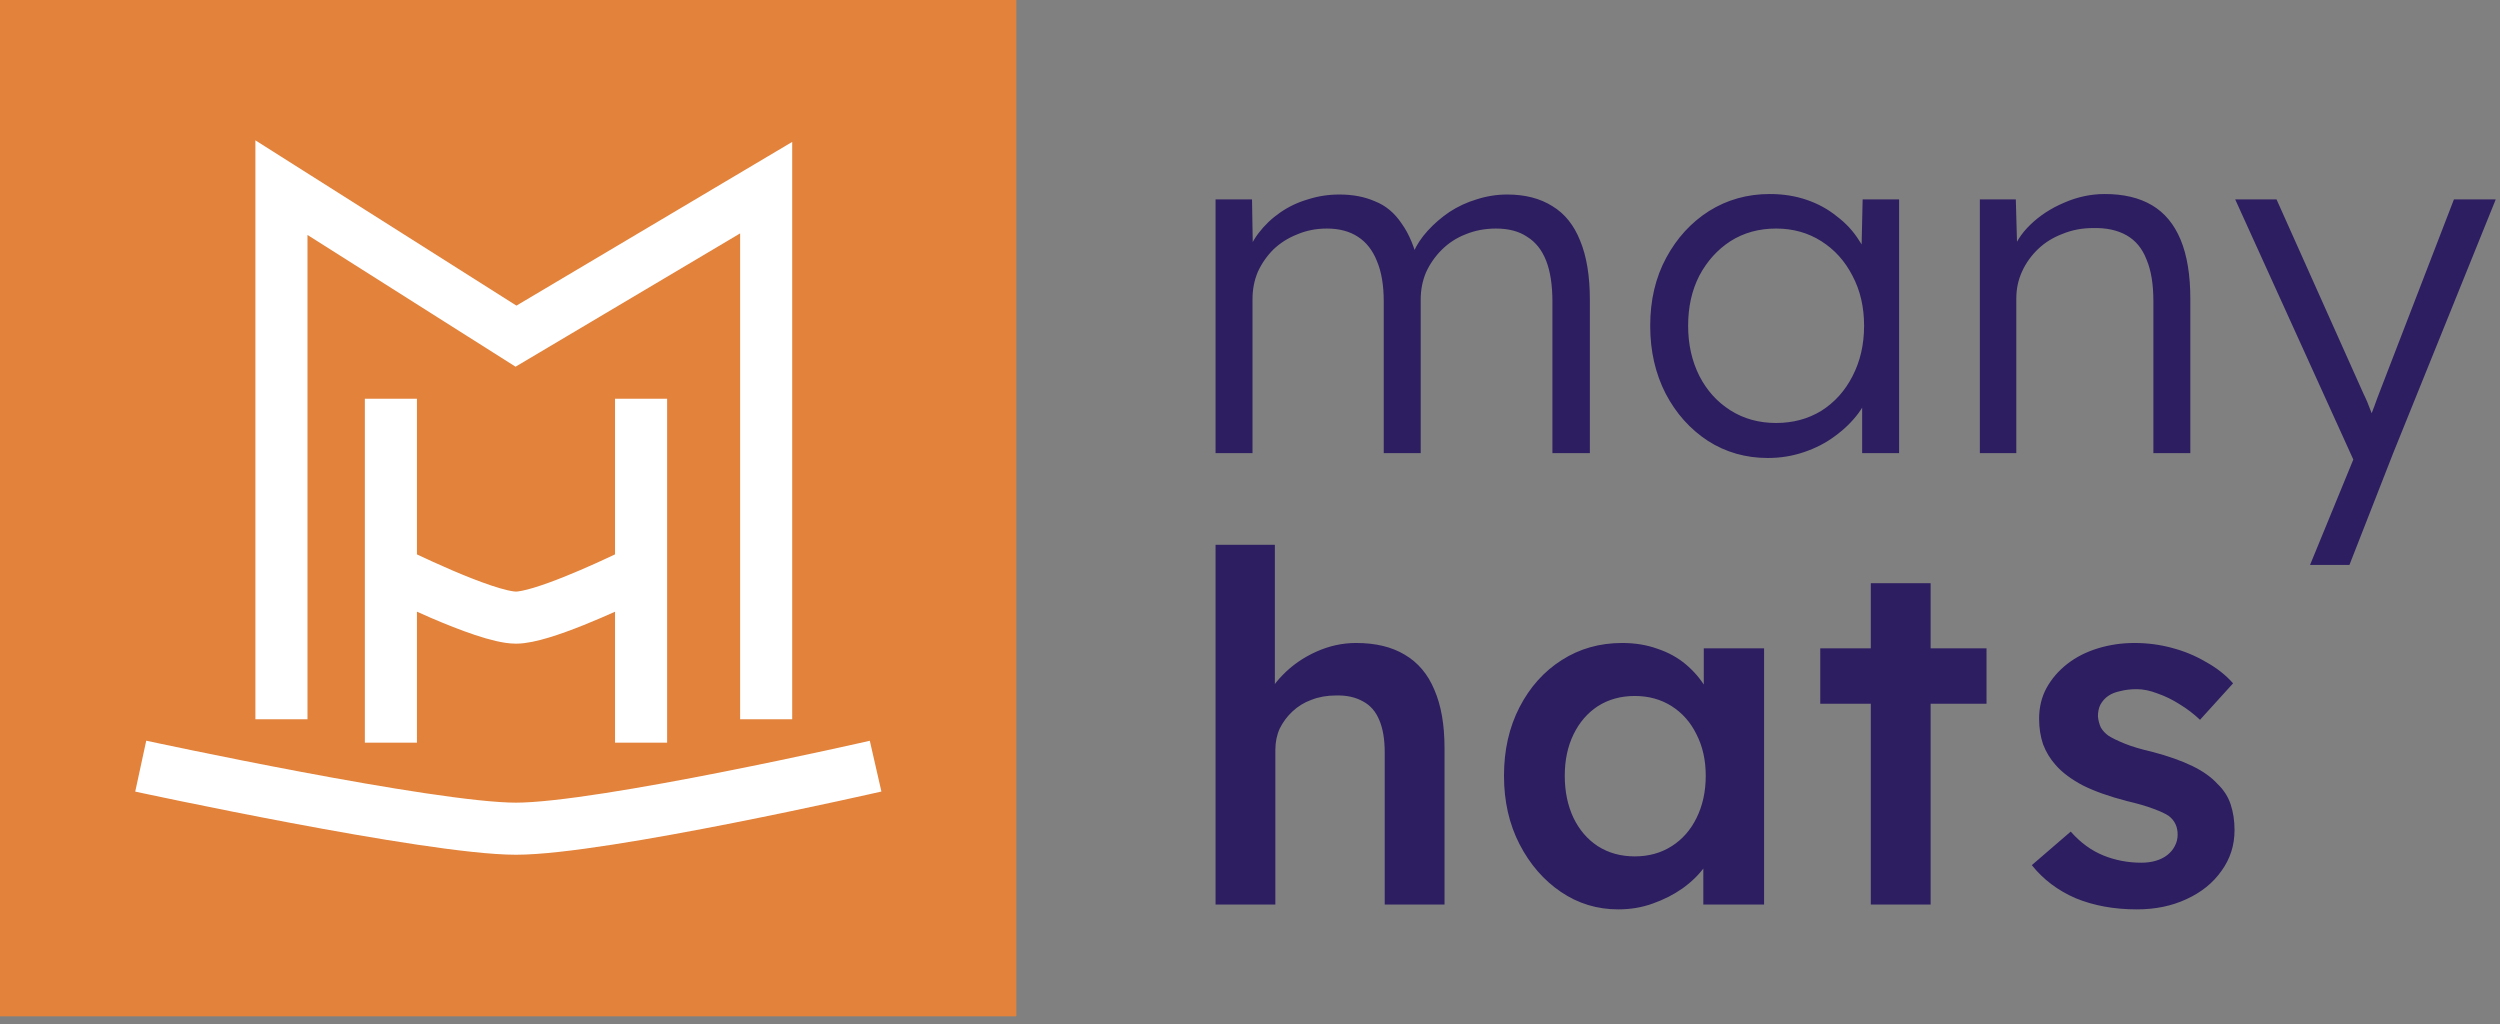 <svg width="144" height="59" viewBox="0 0 144 59" fill="none" xmlns="http://www.w3.org/2000/svg">
<rect x="0" y="0" width="144" height="59" fill="#808080" stroke="none"/>
<rect width="58.54" height="58.54" fill="#E2823B"/>
<path d="M8.106 44.13C8.106 44.13 24.767 47.733 29.721 47.733C34.674 47.733 50.435 44.13 50.435 44.13" stroke="white" stroke-width="3"/>
<path d="M16.211 41.429V10.808L29.721 19.363L44.131 10.808V41.429" stroke="white" stroke-width="3"/>
<path d="M22.516 22.966V32.873M22.516 42.779V32.873M22.516 32.873C22.516 32.873 27.919 35.575 29.721 35.575C31.169 35.575 34.948 33.827 36.372 33.143C36.714 32.979 36.926 32.633 36.926 32.255V22.966V42.779" stroke="white" stroke-width="3"/>
<path d="M70.016 26.1V11.484H72.116L72.172 14.816L71.752 14.956C71.901 14.396 72.144 13.892 72.48 13.444C72.835 12.977 73.255 12.576 73.74 12.24C74.225 11.904 74.757 11.652 75.336 11.484C75.915 11.297 76.521 11.204 77.156 11.204C77.921 11.204 78.603 11.334 79.2 11.596C79.816 11.838 80.329 12.268 80.74 12.884C81.169 13.481 81.496 14.274 81.72 15.264L81.216 15.012L81.412 14.536C81.599 14.106 81.869 13.696 82.224 13.304C82.597 12.893 83.017 12.529 83.484 12.212C83.969 11.894 84.492 11.652 85.052 11.484C85.631 11.297 86.219 11.204 86.816 11.204C87.843 11.204 88.711 11.428 89.42 11.876C90.129 12.305 90.661 12.968 91.016 13.864C91.389 14.76 91.576 15.898 91.576 17.28V26.1H89.42V17.392C89.42 16.421 89.299 15.628 89.056 15.012C88.813 14.396 88.449 13.938 87.964 13.64C87.497 13.322 86.9 13.164 86.172 13.164C85.537 13.164 84.949 13.276 84.408 13.5C83.885 13.705 83.428 14.004 83.036 14.396C82.663 14.769 82.364 15.198 82.14 15.684C81.935 16.169 81.832 16.692 81.832 17.252V26.1H79.704V17.364C79.704 16.43 79.573 15.656 79.312 15.04C79.069 14.424 78.705 13.957 78.22 13.64C77.735 13.322 77.137 13.164 76.428 13.164C75.812 13.164 75.243 13.276 74.72 13.5C74.197 13.705 73.74 13.994 73.348 14.368C72.975 14.741 72.676 15.17 72.452 15.656C72.247 16.141 72.144 16.664 72.144 17.224V26.1H70.016ZM101.828 26.38C100.558 26.38 99.41 26.053 98.384 25.4C97.357 24.728 96.545 23.822 95.948 22.684C95.35 21.526 95.052 20.22 95.052 18.764C95.052 17.289 95.36 15.982 95.976 14.844C96.592 13.705 97.413 12.809 98.44 12.156C99.485 11.502 100.652 11.176 101.94 11.176C102.705 11.176 103.414 11.288 104.068 11.512C104.721 11.736 105.3 12.053 105.804 12.464C106.326 12.856 106.756 13.322 107.092 13.864C107.446 14.386 107.689 14.956 107.82 15.572L107.204 15.264L107.288 11.484H109.388V26.1H107.26V22.516L107.82 22.152C107.689 22.712 107.437 23.253 107.064 23.776C106.69 24.28 106.233 24.728 105.692 25.12C105.169 25.512 104.572 25.82 103.9 26.044C103.246 26.268 102.556 26.38 101.828 26.38ZM102.304 24.364C103.274 24.364 104.142 24.13 104.908 23.664C105.673 23.178 106.27 22.516 106.7 21.676C107.148 20.817 107.372 19.846 107.372 18.764C107.372 17.681 107.148 16.72 106.7 15.88C106.27 15.04 105.673 14.377 104.908 13.892C104.142 13.406 103.274 13.164 102.304 13.164C101.314 13.164 100.437 13.406 99.672 13.892C98.925 14.377 98.328 15.04 97.88 15.88C97.45 16.72 97.236 17.681 97.236 18.764C97.236 19.828 97.45 20.789 97.88 21.648C98.309 22.488 98.906 23.15 99.672 23.636C100.437 24.121 101.314 24.364 102.304 24.364ZM114.039 26.1V11.484H116.111L116.195 14.536L115.859 14.676C116.046 14.041 116.41 13.462 116.951 12.94C117.492 12.417 118.136 11.997 118.883 11.68C119.648 11.344 120.432 11.176 121.235 11.176C122.318 11.176 123.223 11.39 123.951 11.82C124.679 12.249 125.23 12.912 125.603 13.808C125.976 14.704 126.163 15.842 126.163 17.224V26.1H124.035V17.336C124.035 16.365 123.904 15.572 123.643 14.956C123.4 14.321 123.018 13.854 122.495 13.556C121.972 13.257 121.328 13.117 120.563 13.136C119.928 13.136 119.34 13.248 118.799 13.472C118.258 13.677 117.791 13.966 117.399 14.34C117.007 14.713 116.699 15.142 116.475 15.628C116.251 16.113 116.139 16.636 116.139 17.196V26.1H115.103C114.972 26.1 114.823 26.1 114.655 26.1C114.487 26.1 114.282 26.1 114.039 26.1ZM133.059 32.54L135.887 25.652L136.083 27.64L128.747 11.484H131.127L136.139 22.684C136.288 22.982 136.438 23.337 136.587 23.748C136.736 24.14 136.876 24.532 137.007 24.924L136.223 24.84C136.354 24.522 136.475 24.196 136.587 23.86C136.718 23.524 136.839 23.197 136.951 22.88L141.347 11.484H143.755L137.847 26.1L135.327 32.54H133.059Z" fill="#2D1D61"/>
<path d="M70.016 52.1V31.38H73.432V40.368L72.788 40.704C72.975 40.032 73.339 39.425 73.88 38.884C74.421 38.324 75.065 37.876 75.812 37.54C76.559 37.204 77.324 37.036 78.108 37.036C79.228 37.036 80.161 37.26 80.908 37.708C81.673 38.156 82.243 38.828 82.616 39.724C83.008 40.62 83.204 41.74 83.204 43.084V52.1H79.76V43.336C79.76 42.589 79.657 41.973 79.452 41.488C79.247 40.984 78.929 40.62 78.5 40.396C78.071 40.153 77.548 40.041 76.932 40.06C76.428 40.06 75.961 40.144 75.532 40.312C75.121 40.461 74.757 40.685 74.44 40.984C74.141 41.264 73.899 41.59 73.712 41.964C73.544 42.337 73.46 42.748 73.46 43.196V52.1H71.752C71.416 52.1 71.099 52.1 70.8 52.1C70.52 52.1 70.259 52.1 70.016 52.1ZM93.21 52.38C91.997 52.38 90.896 52.044 89.906 51.372C88.917 50.7 88.124 49.785 87.526 48.628C86.929 47.47 86.63 46.154 86.63 44.68C86.63 43.205 86.929 41.889 87.526 40.732C88.124 39.574 88.936 38.669 89.963 38.016C90.989 37.362 92.147 37.036 93.434 37.036C94.181 37.036 94.862 37.148 95.478 37.372C96.094 37.577 96.636 37.876 97.103 38.268C97.569 38.66 97.952 39.108 98.251 39.612C98.568 40.116 98.782 40.657 98.894 41.236L98.138 41.04V37.344H101.611V52.1H98.111V48.572L98.922 48.432C98.792 48.936 98.549 49.43 98.195 49.916C97.859 50.382 97.429 50.802 96.906 51.176C96.403 51.53 95.833 51.82 95.198 52.044C94.582 52.268 93.92 52.38 93.21 52.38ZM94.162 49.328C94.965 49.328 95.674 49.132 96.29 48.74C96.906 48.348 97.382 47.806 97.719 47.116C98.073 46.406 98.251 45.594 98.251 44.68C98.251 43.784 98.073 42.99 97.719 42.3C97.382 41.609 96.906 41.068 96.29 40.676C95.674 40.284 94.965 40.088 94.162 40.088C93.36 40.088 92.65 40.284 92.034 40.676C91.437 41.068 90.971 41.609 90.635 42.3C90.299 42.99 90.13 43.784 90.13 44.68C90.13 45.594 90.299 46.406 90.635 47.116C90.971 47.806 91.437 48.348 92.034 48.74C92.65 49.132 93.36 49.328 94.162 49.328ZM107.759 52.1V33.592H111.203V52.1H107.759ZM104.847 40.536V37.344H114.423V40.536H104.847ZM123.081 52.38C121.774 52.38 120.598 52.165 119.553 51.736C118.526 51.288 117.686 50.653 117.033 49.832L119.273 47.9C119.833 48.534 120.458 48.992 121.149 49.272C121.84 49.552 122.568 49.692 123.333 49.692C123.65 49.692 123.93 49.654 124.173 49.58C124.434 49.505 124.658 49.393 124.845 49.244C125.032 49.094 125.172 48.926 125.265 48.74C125.377 48.534 125.433 48.31 125.433 48.068C125.433 47.62 125.265 47.265 124.929 47.004C124.742 46.873 124.444 46.733 124.033 46.584C123.641 46.434 123.128 46.285 122.493 46.136C121.485 45.874 120.645 45.576 119.973 45.24C119.301 44.885 118.778 44.493 118.405 44.064C118.088 43.709 117.845 43.308 117.677 42.86C117.528 42.412 117.453 41.926 117.453 41.404C117.453 40.75 117.593 40.162 117.873 39.64C118.172 39.098 118.573 38.632 119.077 38.24C119.581 37.848 120.169 37.549 120.841 37.344C121.513 37.138 122.213 37.036 122.941 37.036C123.688 37.036 124.406 37.129 125.097 37.316C125.806 37.502 126.46 37.773 127.057 38.128C127.673 38.464 128.196 38.874 128.625 39.36L126.721 41.46C126.366 41.124 125.974 40.825 125.545 40.564C125.134 40.302 124.714 40.097 124.285 39.948C123.856 39.78 123.454 39.696 123.081 39.696C122.726 39.696 122.409 39.733 122.129 39.808C121.849 39.864 121.616 39.957 121.429 40.088C121.242 40.218 121.093 40.386 120.981 40.592C120.888 40.778 120.841 41.002 120.841 41.264C120.86 41.488 120.916 41.702 121.009 41.908C121.121 42.094 121.27 42.253 121.457 42.384C121.662 42.514 121.97 42.664 122.381 42.832C122.792 43 123.324 43.158 123.977 43.308C124.892 43.55 125.657 43.821 126.273 44.12C126.889 44.418 127.374 44.764 127.729 45.156C128.084 45.492 128.336 45.884 128.485 46.332C128.634 46.78 128.709 47.274 128.709 47.816C128.709 48.693 128.457 49.477 127.953 50.168C127.468 50.858 126.796 51.4 125.937 51.792C125.097 52.184 124.145 52.38 123.081 52.38Z" fill="#2D1D61"/>
</svg>

